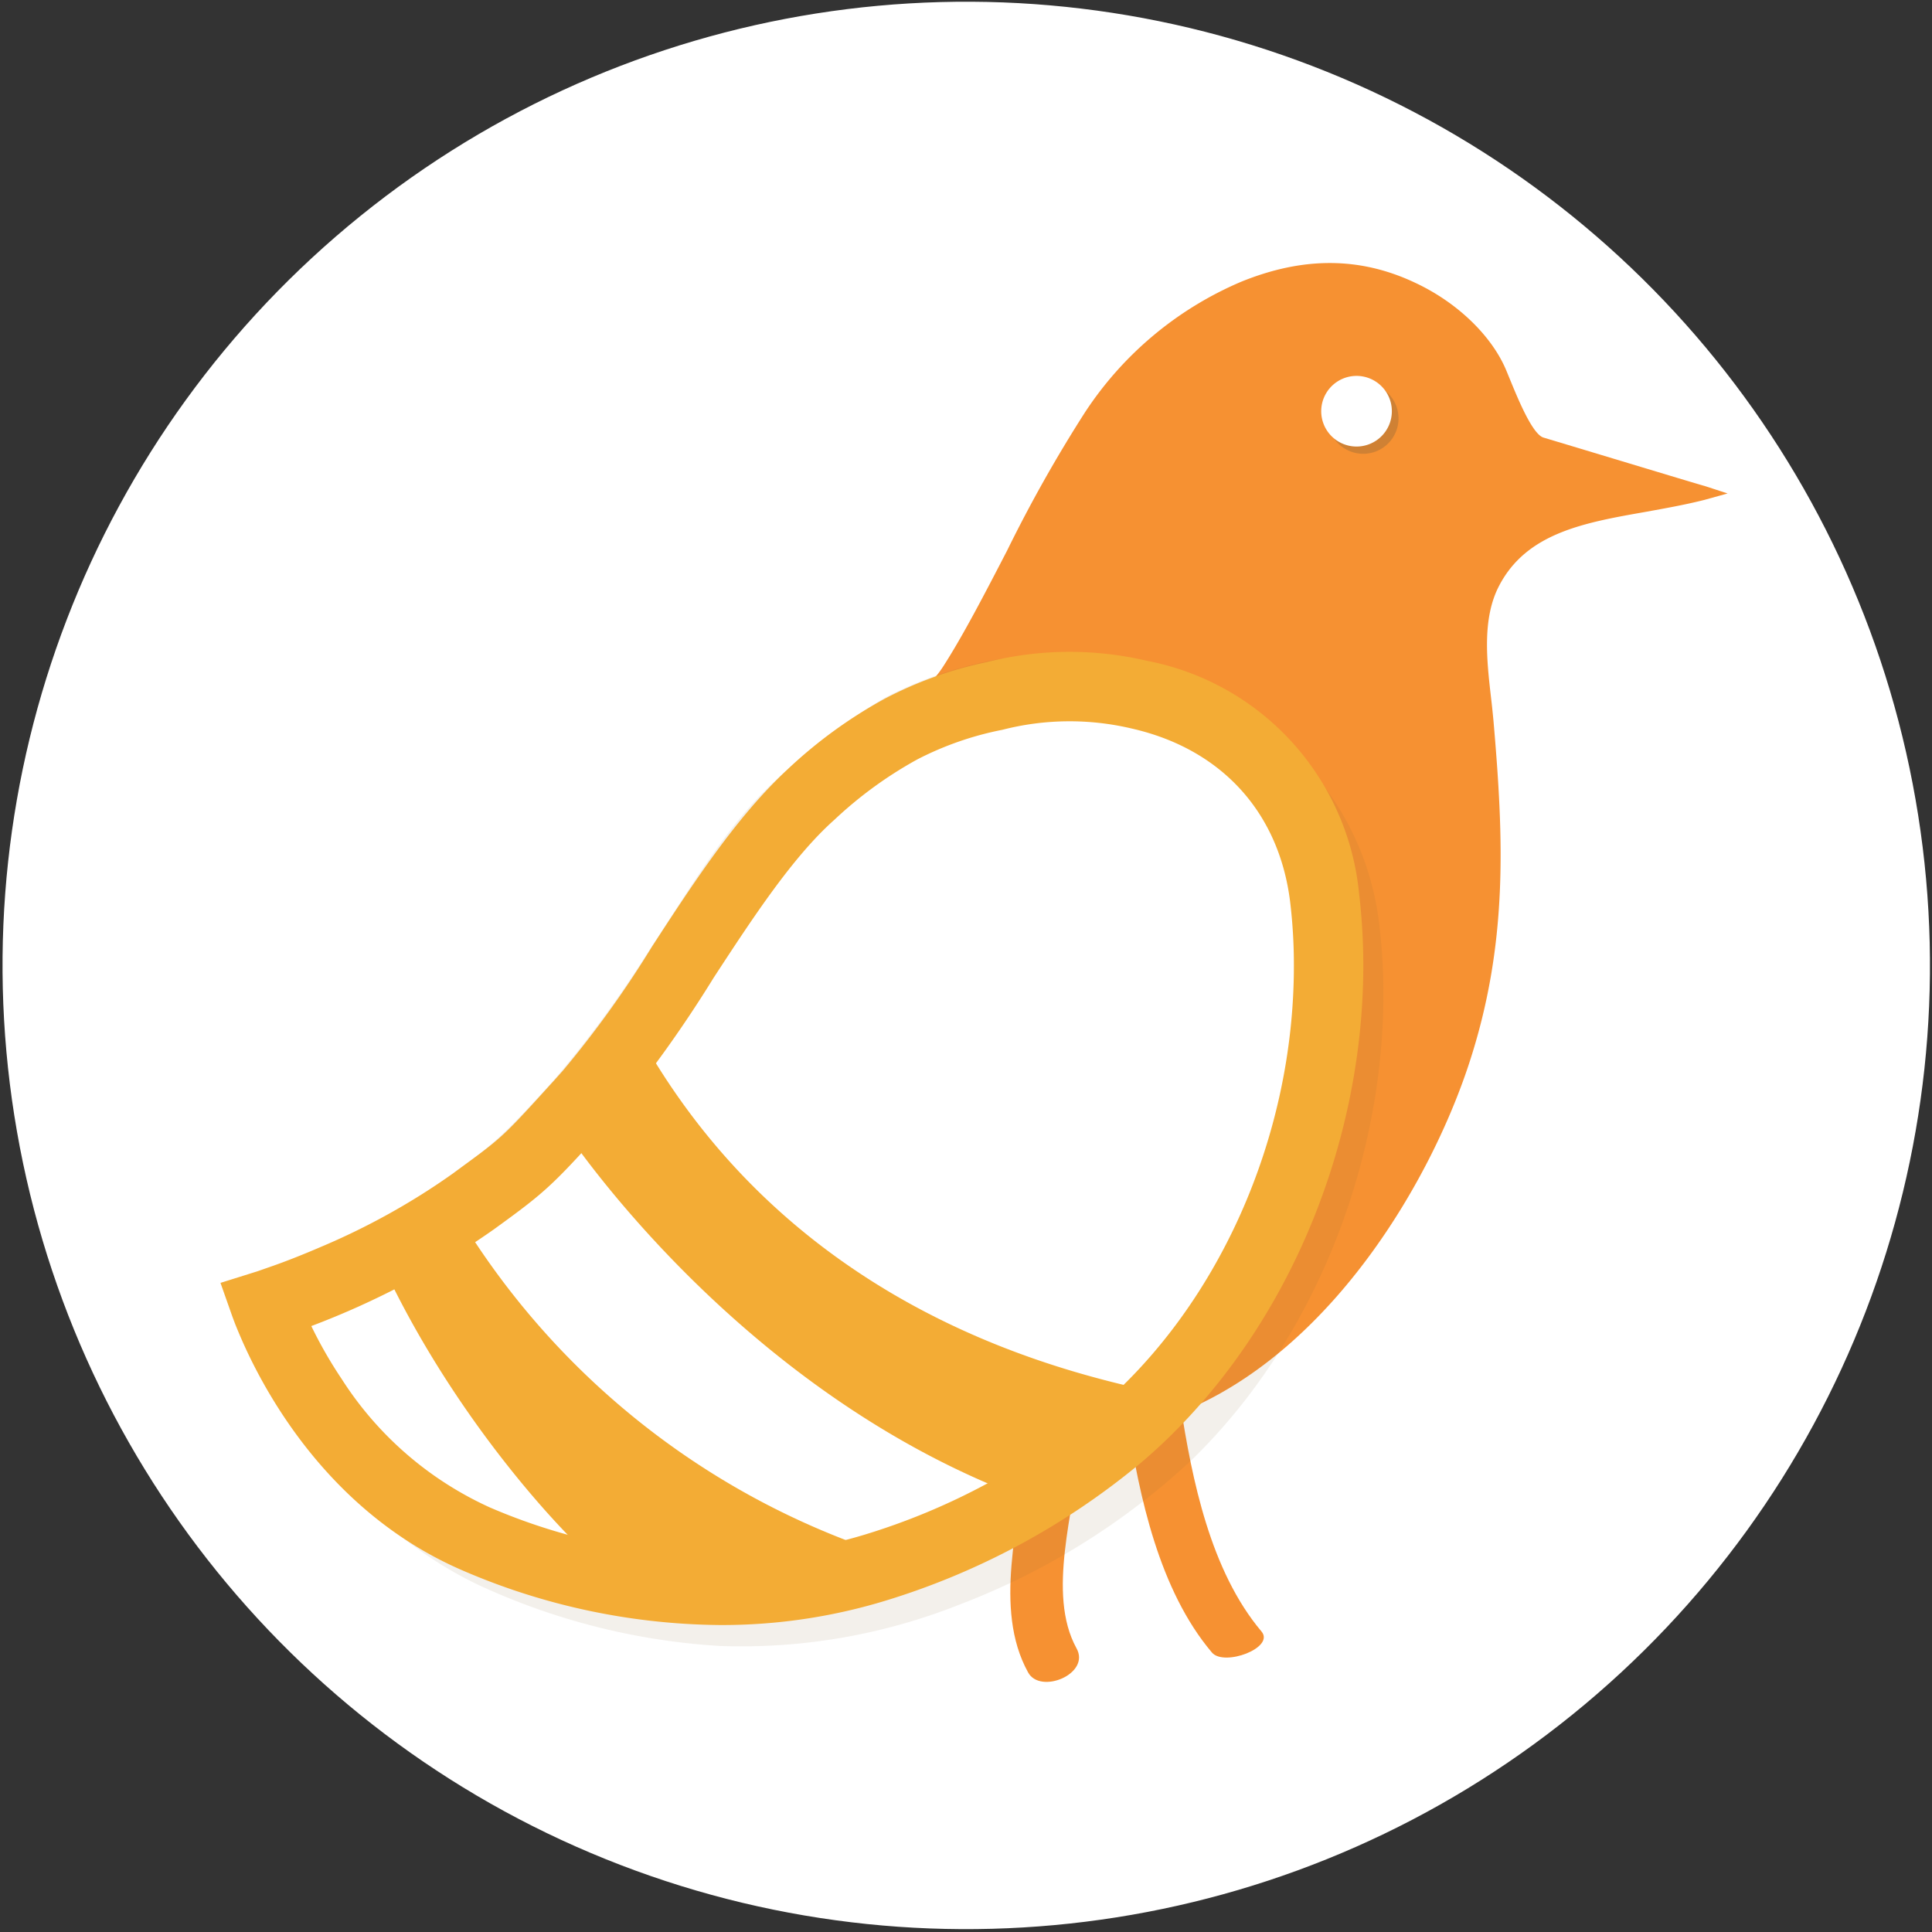 <svg id="546569b6-fbcf-4b7e-98aa-9cce00ca1384" data-name="Layer 1" xmlns="http://www.w3.org/2000/svg" width="159.74" height="159.76" viewBox="0 0 159.74 159.76">
  <rect x="0" y="0" width="159.74" height="159.76" fill="#333333" stroke="none"/>
  <title>icon-white</title>
  <g>
    <g id="3099739f-66d3-483f-8876-9fb73c8f575c" data-name="Circle Shadow">
      <path d="M161,80.81A79.75,79.75,0,1,1,81.29,1.05,79.75,79.75,0,0,1,161,80.81Z" fill="none" opacity="0.2"/>
    </g>
    <circle cx="79.89" cy="79.82" r="79.68" transform="translate(-23.29 125.73) rotate(-68.96)" fill="#fff"/>
    <g>
      <path d="M84.77,120.27c-.43,5.64-2.68,12.72.23,18,1,1.86,5.21.13,4-2-2.48-4.52-.14-11.46.23-16.29.19-2.41-4.32-1.86-4.49.28Z" fill="#f69132"/>
      <path d="M93.2,117.29c1,6.45,2.64,14.18,7,19.34,1,1.19,5.24-.39,4.1-1.74-4.22-5-5.75-12.57-6.7-18.78-.24-1.54-4.68-.49-4.42,1.18Z" fill="#f69132"/>
      <path d="M140.94,40.18c-.08,0-8.35-2.51-13.32-4-.92-.27-2.12-3.22-2.77-4.8l-.3-.73c-1.17-2.83-4-5.61-7.52-7.26-4.55-2.16-9.26-2.19-14.42-.09a29,29,0,0,0-12.9,10.79,115.68,115.68,0,0,0-6.44,11.43c-1.89,3.65-3.68,7.1-5.31,9.62-1.86,2.89-8,7.34-12,10.29L63.8,67.05l.34.46,34.4,48.25.24.52c11.55-5.29,19.41-18.49,22.63-28.18,3.32-10,2.91-18.78,2.08-28.42-.06-.65-.13-1.33-.21-2-.35-3.06-.75-6.54.67-9.25,2.27-4.36,7-5.21,12.07-6.1,1.65-.3,3.34-.6,4.91-1l1.91-.53Z" fill="#f69132"/>
      <path id="3b45050e-7dea-4281-b4a5-9e64ce97b490" data-name="Wing Shadow" d="M59.51,136.09a55.21,55.21,0,0,1-18.94-4.59c-13.66-5.86-20.92-21.44-21.13-22l-1.17-3.38,2.46-.77A49.77,49.77,0,0,0,36.06,98c4.21-3.05,4.7-3.12,9.74-8.71a92,92,0,0,0,7.76-10.54C57,73.54,60.09,68.19,64.14,64.51a51.49,51.49,0,0,1,9-6.81,32.81,32.81,0,0,1,8.38-3c4.58-1.08,10,.59,14.55,1.59A23.43,23.43,0,0,1,114,76.12c1.93,15.15-3.54,33-15.48,44.6a58.79,58.79,0,0,1-19.19,11.95A48.86,48.86,0,0,1,59.51,136.09Z" fill="#8a6537" opacity="0.1"/>
      <g>
        <path d="M39.16,99.33c4.37-3.19,4.37-3.19,9.52-9,6.06-6.78,11.61-18.51,18.37-24.7a36.37,36.37,0,0,1,7.48-5.45,29.39,29.39,0,0,1,7.71-2.68,25.49,25.49,0,0,1,12-.11,19,19,0,0,1,15.29,16.78c1.91,16.17-4.59,34.12-17.19,44.66a57.74,57.74,0,0,1-20,10.73c-11,3.38-22.46,2.05-32.94-2.37-12.8-5.4-17.49-19.3-17.49-19.3A68,68,0,0,0,39.16,99.33Z" fill="#fff"/>
        <path d="M59.56,133.79a54.09,54.09,0,0,1-21.05-4.45C24.92,123.6,20,109.27,19.75,108.66L19,106.45l2.23-.7a66.41,66.41,0,0,0,16.58-8.27c4.17-3,4.17-3,9.17-8.64a92.48,92.48,0,0,0,7.58-10.56c3.4-5.22,6.93-10.62,11-14.3a38.32,38.32,0,0,1,7.95-5.78,31.69,31.69,0,0,1,8.24-2.89,27.47,27.47,0,0,1,13-.11A21.34,21.34,0,0,1,111.8,73.94c2,17.22-5.2,36-18,46.68A60.16,60.16,0,0,1,73,131.79,45.6,45.6,0,0,1,59.56,133.79ZM25,109.29c1.81,3.87,6.53,12.12,15.33,15.83a49.39,49.39,0,0,0,19.27,4.09,41.18,41.18,0,0,0,12.11-1.79,55.76,55.76,0,0,0,19.2-10.3c11.66-9.76,18.24-26.89,16.39-42.65A16.69,16.69,0,0,0,93.74,59.66a23,23,0,0,0-11,.1,27.48,27.48,0,0,0-7.17,2.49,34.14,34.14,0,0,0-7,5.1c-3.6,3.3-7,8.45-10.21,13.43a94.8,94.8,0,0,1-8,11.11c-5.22,5.84-5.32,6-9.88,9.29A67.88,67.88,0,0,1,25,109.29Z" fill="#f3ab3c"/>
      </g>
      <path d="M112.37,73.87A21.72,21.72,0,0,0,94.85,54.64a28,28,0,0,0-13.28.11,32.24,32.24,0,0,0-8.38,3,38.69,38.69,0,0,0-8.07,5.86c-4.2,3.89-7.76,9.35-11.2,14.64a85.75,85.75,0,0,1-7.37,10.26l-.75.84C41.58,94,41.58,94,38,96.62l-.54.4a57.76,57.76,0,0,1-10.94,6.08c-1.67.72-3.08,1.26-4,1.58s-1.24.44-1.42.49l-2.87.9,1,2.83.05.13c1.32,3.54,6.61,15.51,19,20.83a54.68,54.68,0,0,0,21.27,4.5,46.3,46.3,0,0,0,13.62-2,60.73,60.73,0,0,0,21-11.28c11.42-9.58,18.53-25.38,18.55-41.22A50.92,50.92,0,0,0,112.37,73.87ZM59.56,128.64a48.89,48.89,0,0,1-19.05-4A28.52,28.52,0,0,1,28.24,114a36.07,36.07,0,0,1-2.5-4.36,67.63,67.63,0,0,0,15.1-8c4.42-3.2,4.88-3.64,10-9.37A102.75,102.75,0,0,0,59,80.85c3.21-4.91,6.53-10,10-13.08a33.56,33.56,0,0,1,6.88-5,26.36,26.36,0,0,1,7-2.43,22.31,22.31,0,0,1,10.71-.1c7.4,1.69,12.16,6.91,13.08,14.32a43.88,43.88,0,0,1,.31,5.3c0,14.22-6.31,28.33-16.5,36.84a55,55,0,0,1-19,10.19A40.6,40.6,0,0,1,59.56,128.64Z" fill="#f3ac35"/>
      <g id="1ce55a8b-2f78-41f3-b2b7-4afb67e55050" data-name="Eye Shadow" opacity="0.36">
        <path d="M115.63,34.59a2.92,2.92,0,1,1-2.91-2.91A2.91,2.91,0,0,1,115.63,34.59Z" fill="#8a6537"/>
      </g>
      <path d="M115.08,34a2.92,2.92,0,1,1-2.92-2.92A2.92,2.92,0,0,1,115.08,34Z" fill="#fff"/>
      <path d="M31.54,104.4c6.83,14.77,18,25.63,19.45,26,7,2,17.68-1.69,21.92-2a64.57,64.57,0,0,1-35.08-28Z" fill="#f3ac35"/>
      <path d="M84.88,123.93s12.08-6,13.66-8.17c-5-1.29-31.22-4.54-45.55-29.95A76.9,76.9,0,0,1,46.41,93S60.6,115,84.88,123.93Z" fill="#f3ac35"/>
    </g>
  </g>
</svg>
